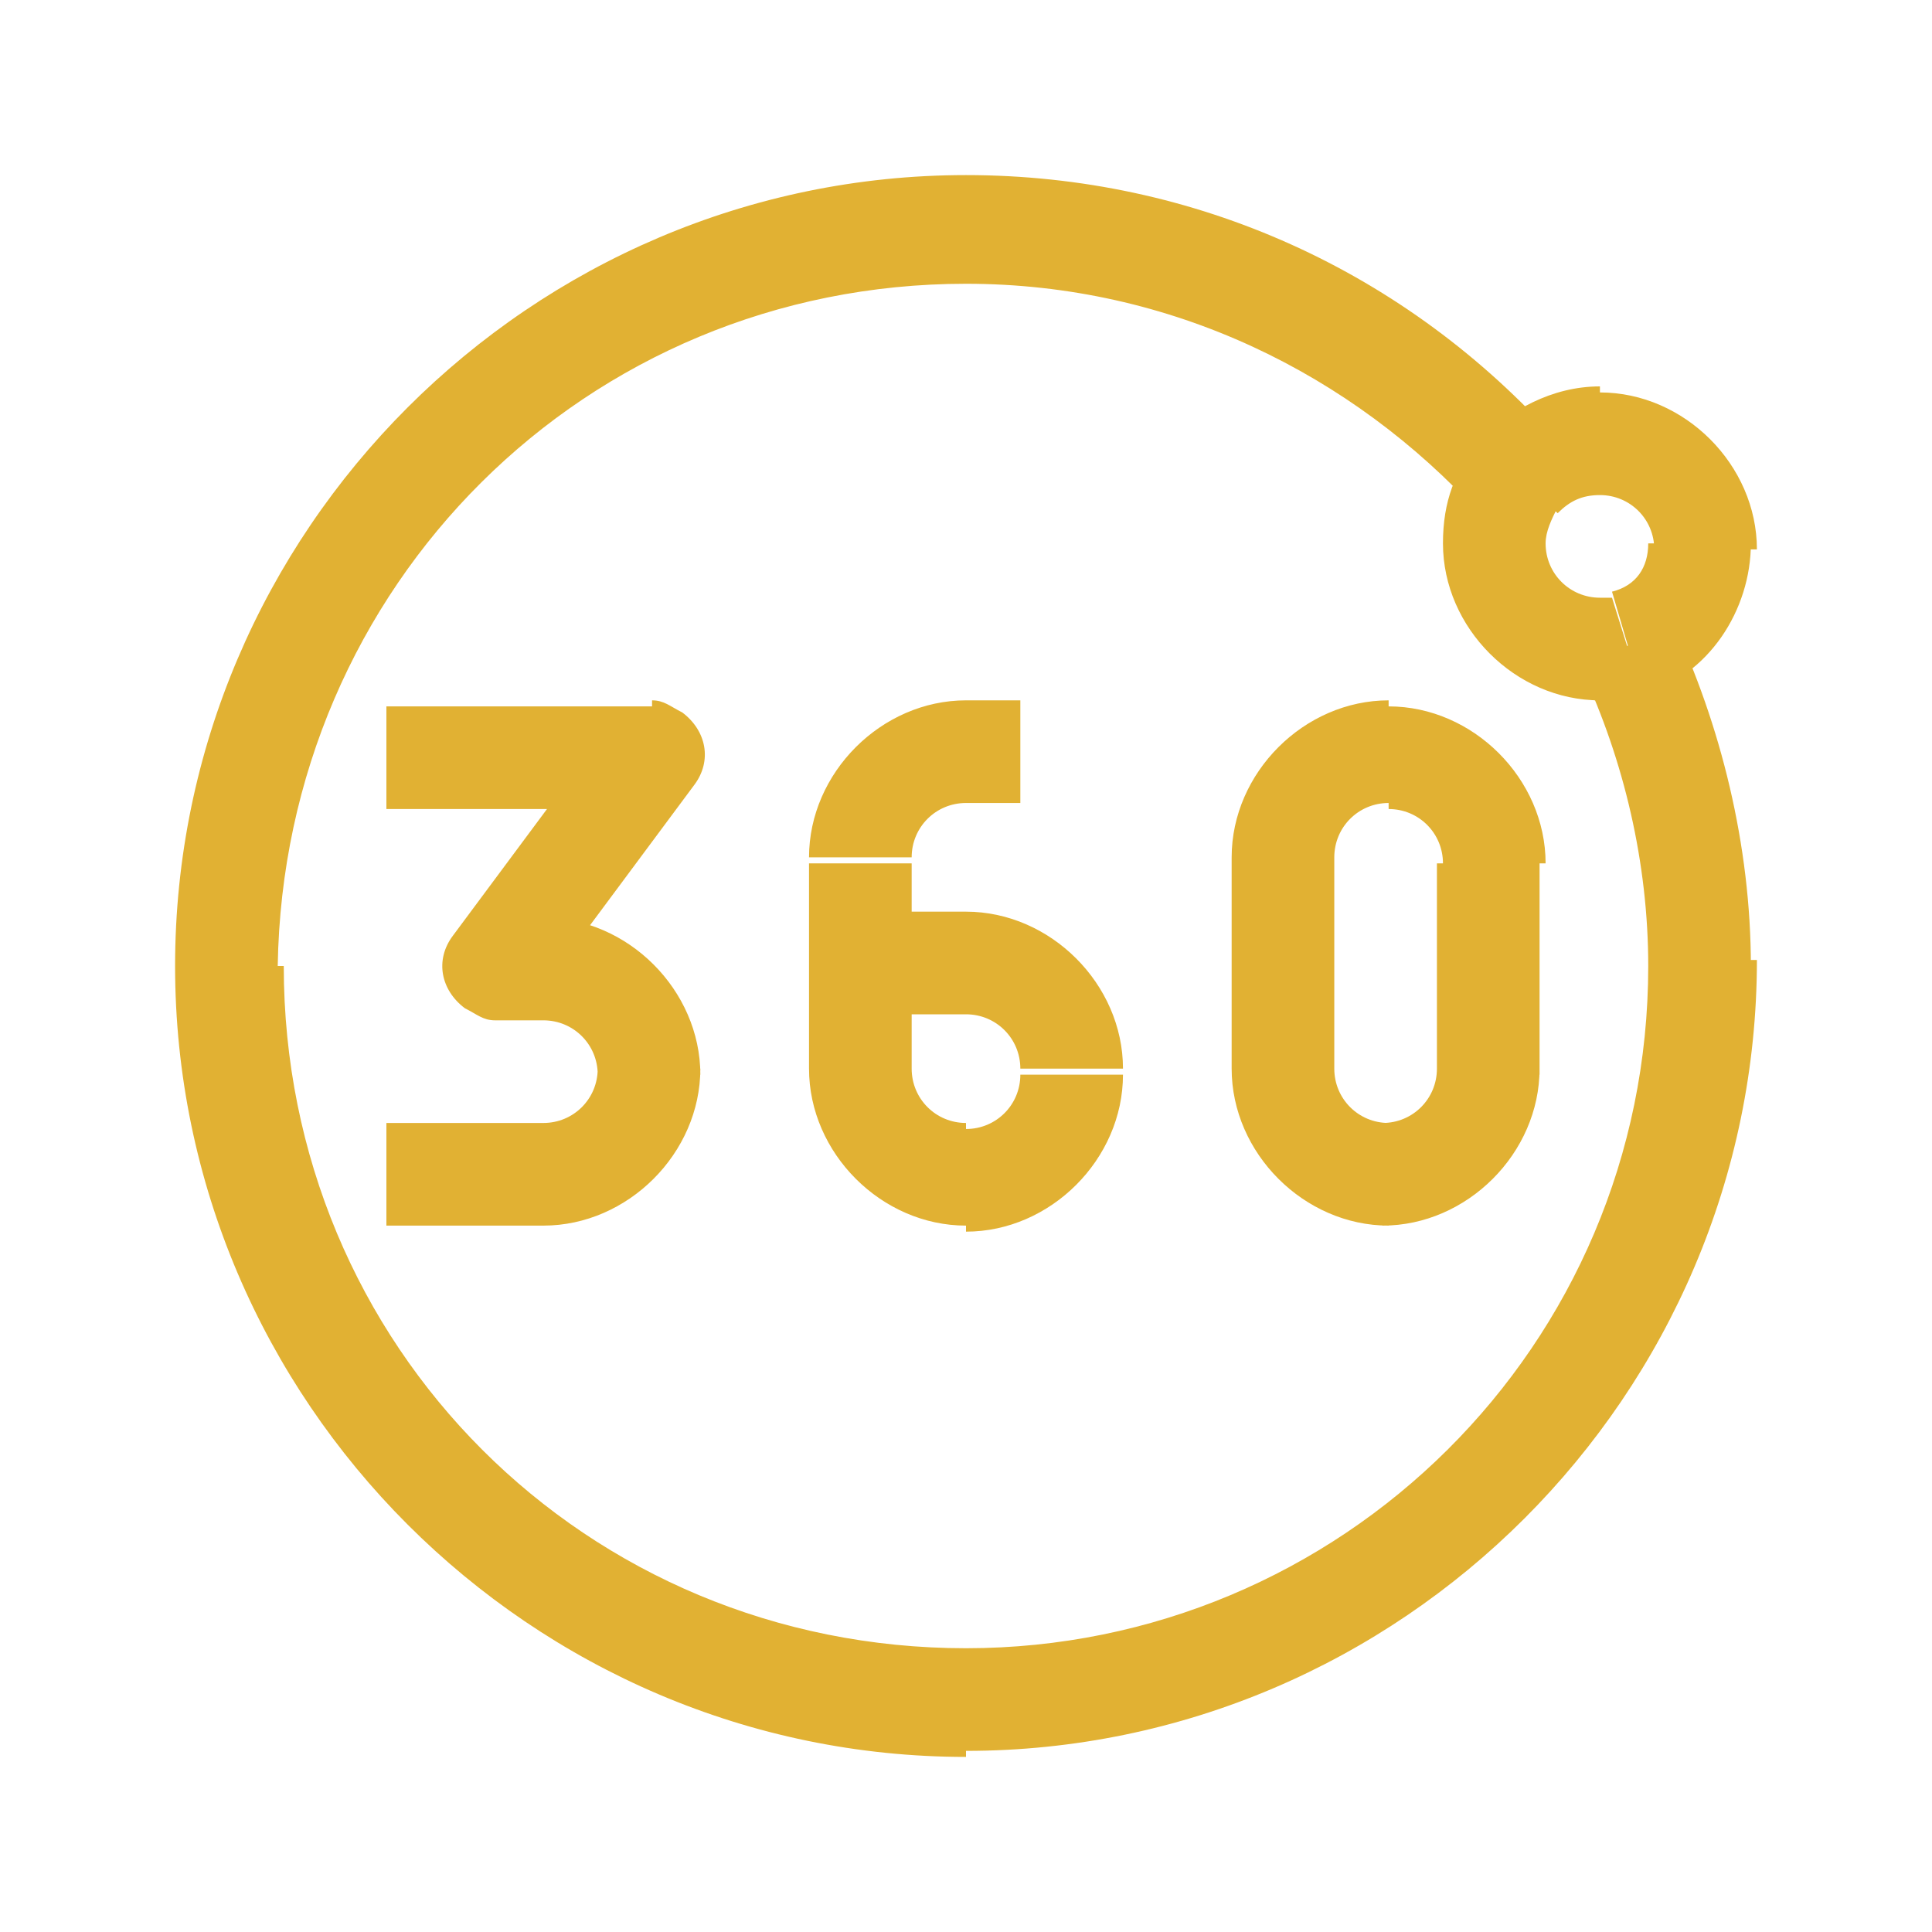 <svg xmlns="http://www.w3.org/2000/svg" xmlns:xlink="http://www.w3.org/1999/xlink" x="0px" y="0px" viewBox="0 0 32 32" style="enable-background:new 0 0 32 32;" xml:space="preserve"><style type="text/css">	.st0{display:none;}	.st1{display:inline;fill:#E1B133;}	.st2{display:inline;}	.st3{fill:none;stroke:#E1B133;stroke-width:2.667;stroke-linecap:round;stroke-linejoin:round;stroke-miterlimit:2.667;}	.st4{fill:none;stroke:#E1B133;stroke-width:2.667;stroke-linejoin:round;stroke-miterlimit:2.667;}	.st5{fill:#E1B133;}</style><g id="&#x56FE;&#x5C42;_1" class="st0">	<path class="st1" d="M21.3,9.3h4L20,4l-5.3,5.3h4v5.6l2.7,2.7V9.3z M3.7,3.7L1.9,5.6l8.8,8.8v8.2l-4,0L12,28l5.3-5.3l-4,0v-5.6  l13,13l1.9-1.9L3.7,3.7z"></path></g><g id="&#x56FE;&#x5C42;_2" class="st0">	<g class="st2">		<path class="st3" d="M27,8.1L23.8,4H8.2L5,8.1"></path>		<path class="st4" d="M4.6,9.1c0-0.7,0.6-1.3,1.3-1.3h20.2c0.7,0,1.3,0.6,1.3,1.3v17c0,1-0.8,1.9-1.9,1.9H6.5c-1,0-1.9-0.8-1.9-1.9   V9.1z"></path>		<path class="st3" d="M21,17.9l-5,5l-5-5 M16,12.8v10.1"></path>	</g></g><g id="&#x56FE;&#x5C42;_3" class="st0">	<path class="st1" d="M19.8,4.5h-7.6c-1.6,0-2.9,1.3-2.9,2.9v17.2c0,1.6,1.3,2.9,2.9,2.9h7.6c1.6,0,2.9-1.3,2.9-2.9V7.4  C22.7,5.8,21.4,4.5,19.8,4.5z M20.8,24.6c0,0.5-0.4,1-1,1h-7.6c-0.5,0-1-0.4-1-1V7.4c0-0.5,0.4-1,1-1h7.6c0.5,0,1,0.4,1,1V24.6z   M26.5,11.2v9.6c0,0.5-0.4,1-1,1s-1-0.4-1-1v-9.6c0-0.5,0.4-1,1-1S26.5,10.7,26.5,11.2z M30.3,13.1v5.7c0,0.5-0.4,1-1,1s-1-0.4-1-1  v-5.7c0-0.5,0.4-1,1-1S30.3,12.6,30.3,13.1z M7.4,11.2v9.6c0,0.5-0.4,1-1,1s-1-0.4-1-1v-9.6c0-0.5,0.4-1,1-1S7.4,10.7,7.4,11.2z   M3.6,13.1v5.7c0,0.5-0.4,1-1,1s-1-0.4-1-1v-5.7c0-0.5,0.4-1,1-1S3.6,12.6,3.6,13.1z"></path></g><g id="&#x56FE;&#x5C42;_4">	<path class="st5" d="M10.8,12.5l0.7,0.5c0.3-0.4,0.2-0.9-0.2-1.2c-0.2-0.1-0.3-0.2-0.5-0.2V12.5z M8.2,16l-0.7-0.5  c-0.3,0.4-0.2,0.9,0.2,1.2c0.2,0.1,0.3,0.2,0.5,0.2V16z M25.1,7.9l0.7,0.6L25.1,7.9z M6.4,13.4h4.4v-1.7H6.4V13.4z M10.1,12  l-2.6,3.5l1.4,1l2.6-3.5C11.5,13,10.1,12,10.1,12z M8.2,16.9H9v-1.7H8.2V16.9z M9,18.6H6.4v1.7H9V18.6z M9.9,17.7  c0,0.5-0.4,0.9-0.9,0.9v1.7c1.4,0,2.6-1.2,2.6-2.6H9.9z M9,16.9c0.5,0,0.9,0.4,0.9,0.9h1.7c0-1.4-1.2-2.6-2.6-2.6V16.9z M16.9,11.6  H16v1.7h0.9V11.6z M13.4,14.3V16h1.7v-1.7H13.4z M13.4,16v1.7h1.7V16H13.4z M16,15.1h-1.7v1.7H16V15.1z M18.6,17.7  c0-1.4-1.2-2.6-2.6-2.6v1.7c0.5,0,0.9,0.4,0.9,0.9H18.6z M16,20.4c1.4,0,2.6-1.2,2.6-2.6h-1.7c0,0.5-0.4,0.9-0.9,0.9V20.4z   M16,18.6c-0.5,0-0.9-0.4-0.9-0.9h-1.7c0,1.4,1.2,2.6,2.6,2.6V18.6z M16,11.6c-1.4,0-2.6,1.2-2.6,2.6h1.7c0-0.5,0.4-0.9,0.9-0.9  V11.6z M23.8,14.3v3.5h1.7v-3.5H23.8z M22.1,17.7v-3.5h-1.7v3.5H22.1z M23,18.6c-0.5,0-0.9-0.4-0.9-0.9h-1.7c0,1.4,1.2,2.6,2.6,2.6  V18.6z M23.8,17.7c0,0.5-0.4,0.9-0.9,0.9v1.7c1.4,0,2.6-1.2,2.6-2.6H23.8z M23,13.4c0.5,0,0.9,0.4,0.9,0.9h1.7  c0-1.4-1.2-2.6-2.6-2.6V13.4z M23,11.6c-1.4,0-2.6,1.2-2.6,2.6h1.7c0-0.5,0.4-0.9,0.9-0.9V11.6z M16,27.3C9.7,27.3,4.7,22.3,4.7,16  H2.9c0,7.2,5.9,13.1,13.1,13.1V27.3z M27.3,16c0,6.3-5.1,11.3-11.3,11.3v1.7c7.2,0,13.1-5.9,13.1-13.1H27.3z M16,2.9  C8.8,2.9,2.9,8.8,2.9,16h1.7C4.7,9.7,9.7,4.7,16,4.7V2.9z M26.5,8.2c0.5,0,0.9,0.4,0.9,0.9h1.7c0-1.4-1.2-2.6-2.6-2.6V8.2z   M26.5,9.9c-0.5,0-0.9-0.4-0.9-0.9h-1.7c0,1.4,1.2,2.6,2.6,2.6V9.9z M25.6,9c0-0.2,0.1-0.4,0.2-0.6l-1.3-1.1  c-0.4,0.5-0.6,1-0.6,1.7H25.6z M25.8,8.5c0.2-0.2,0.4-0.3,0.7-0.3V6.4c-0.8,0-1.5,0.4-2,0.9L25.8,8.5z M16,4.7  c3.4,0,6.4,1.5,8.5,3.8l1.3-1.2c-2.5-2.8-6-4.4-9.8-4.4V4.7z M26.2,11.1c0.7,1.5,1.1,3.2,1.1,4.9h1.7c0-2-0.5-4-1.3-5.7L26.2,11.1  L26.2,11.1z M27.3,9c0,0.4-0.2,0.7-0.6,0.8l0.5,1.7c1.1-0.3,1.8-1.4,1.8-2.5H27.3z M26.7,9.9c-0.1,0-0.2,0-0.3,0v1.7  c0.3,0,0.5,0,0.8-0.1C27.2,11.5,26.7,9.9,26.7,9.9z"></path></g></svg>